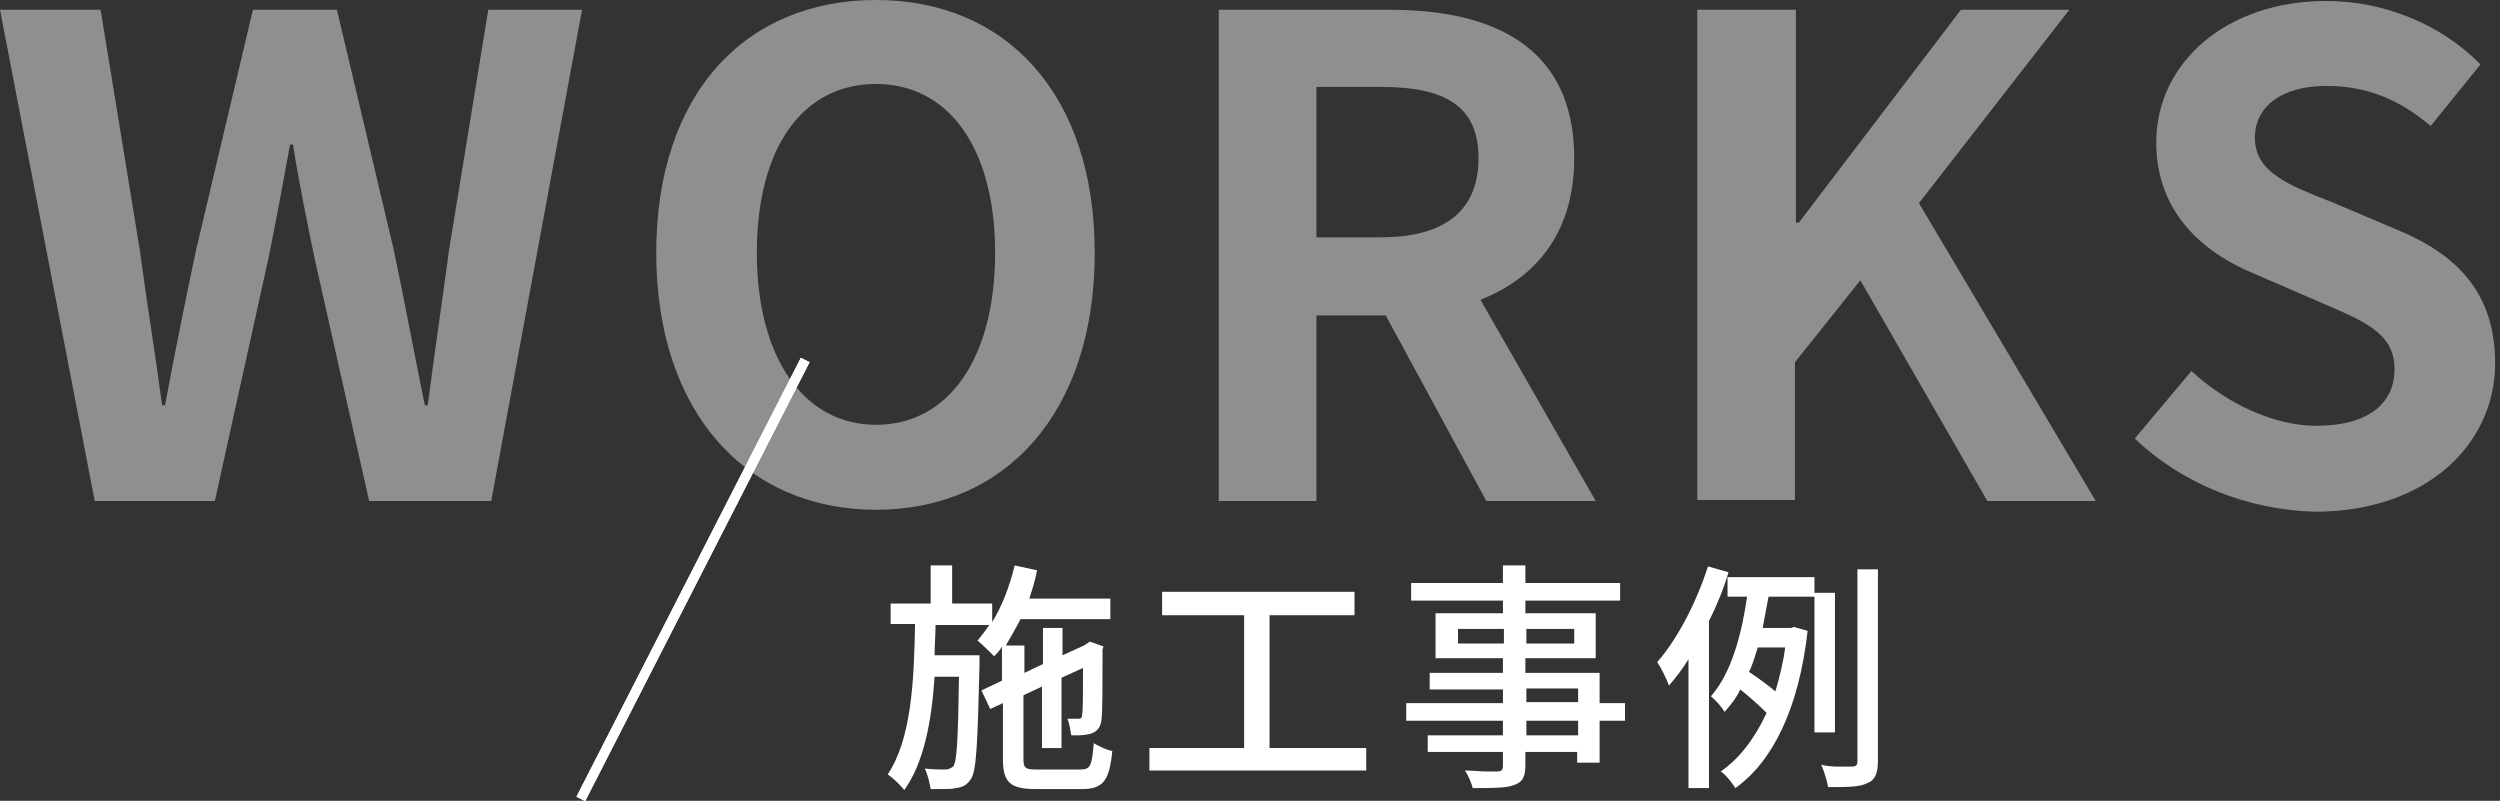 <?xml version="1.0" encoding="utf-8"?>
<!-- Generator: Adobe Illustrator 26.2.1, SVG Export Plug-In . SVG Version: 6.00 Build 0)  -->
<svg version="1.1" id="レイヤー_1" xmlns="http://www.w3.org/2000/svg" xmlns:xlink="http://www.w3.org/1999/xlink" x="0px"
	 y="0px" viewBox="0 0 256 82" style="enable-background:new 0 0 256 82;" xml:space="preserve">
<rect x="0" y="0" width="256" height="82" fill="#333333" stroke="none"/>
<style type="text/css">
	.st0{enable-background:new    ;}
	.st1{opacity:0.45;fill:#FFFFFF;}
	.st2{fill:#FFFFFF;}
</style>
<g>
	<g class="st0">
		<path class="st1" d="M10.3,1l4,24.5c0.7,5.3,1.6,10.7,2.3,16h0.3c1-5.4,2.1-10.8,3.2-16L25.9,1h8.6l5.8,24.5
			c1.1,5.2,2.1,10.6,3.2,16h0.3c0.7-5.4,1.5-10.8,2.2-16L50,1h9.6l-9.3,50.3H37.8l-5.6-24.9c-0.8-3.9-1.6-7.8-2.2-11.6h-0.3
			c-0.7,3.8-1.4,7.7-2.2,11.6L22,51.3H9.7L0,1H10.3z"/>
		<path class="st1" d="M67.2,25.9C67.2,9.5,76.4,0,89.7,0c13.3,0,22.4,9.6,22.4,25.9S103,52.2,89.7,52.2
			C76.4,52.2,67.2,42.2,67.2,25.9z M101.9,25.9c0-10.8-4.8-17.3-12.2-17.3c-7.5,0-12.2,6.5-12.2,17.3c0,10.7,4.8,17.6,12.2,17.6
			C97.2,43.5,101.9,36.6,101.9,25.9z"/>
		<path class="st1" d="M142.3,1c10.5,0,18.9,3.7,18.9,15.2c0,7.5-3.8,12.2-9.6,14.5l11.8,20.6h-11.2l-10.3-19h-7.1v19h-10V1H142.3z
			 M141.4,24.3c6.5,0,10-2.7,10-8.1c0-5.4-3.5-7.3-10-7.3h-6.6v15.4H141.4z"/>
		<path class="st1" d="M183.9,1v21.8h0.3L200.8,1h11.1l-15.4,19.8l18.1,30.5h-11.1l-13-22.6l-6.7,8.4v14.1h-10V1H183.9z"/>
		<path class="st1" d="M218.6,44.9l5.8-6.9c3.6,3.3,8.4,5.6,12.8,5.6c5.2,0,8-2.2,8-5.8c0-3.7-3.1-4.9-7.5-6.8l-6.7-2.9
			c-5.2-2.1-10.2-6.2-10.2-13.5c0-8.2,7.2-14.5,17.4-14.5c5.8,0,11.7,2.3,15.8,6.5l-5.1,6.3c-3.2-2.7-6.5-4.1-10.7-4.1
			c-4.4,0-7.3,2-7.3,5.3c0,3.6,3.6,4.9,7.9,6.6l6.6,2.8c6.1,2.5,10.1,6.4,10.1,13.7c0,8.2-6.9,15.2-18.5,15.2
			C230.2,52.2,223.5,49.6,218.6,44.9z"/>
	</g>
	<g>
		<g class="st0">
			<path class="st2" d="M93.7,63.9h-2.5v-2.1h4.1v-3.9h2.2v3.9h4.1v1.9c1-1.6,1.8-3.7,2.3-5.8l2.3,0.5c-0.2,1-0.5,2-0.8,2.9h8.3v2.1
				h-9.2c-0.5,1-1,1.8-1.5,2.7h1.9v2.8l1.9-0.9v-3.7h2v2.8l2.2-1l0.6-0.4l1.4,0.5l-0.1,0.3c0,3.5,0,6.4-0.1,7.1
				c-0.1,1.6-1.4,1.7-2.7,1.7c-0.1,0-0.3,0-0.4,0c-0.1-0.5-0.2-1.3-0.4-1.7c0.4,0,0.9,0,1.1,0c0.3,0,0.4-0.1,0.4-0.4
				c0.1-0.3,0.1-2.1,0.1-4.8l-2.2,1v7.2h-2v-6.3l-1.9,0.9v6.5c0,1,0.2,1.1,1.5,1.1h4.3c1.1,0,1.2-0.4,1.4-2.7
				c0.5,0.3,1.3,0.7,1.9,0.8c-0.3,3-0.9,3.9-3.1,3.9h-4.7c-2.7,0-3.4-0.7-3.4-3.1V72l-1.3,0.6l-0.9-1.9l2.1-1v-3.5
				c-0.2,0.4-0.5,0.7-0.8,1c-0.4-0.4-1.2-1.2-1.7-1.6c0.4-0.5,0.8-1,1.2-1.6h-5.5c0,1-0.1,2.1-0.1,3.1h4.6c0,0,0,0.7,0,1
				c-0.2,8.1-0.3,10.9-0.9,11.7c-0.4,0.6-0.8,0.8-1.5,0.9c-0.4,0.1-1,0.1-1.6,0.1c-0.3,0-0.6,0-1,0c-0.1-0.6-0.3-1.5-0.6-2.1
				c0.9,0.1,1.7,0.1,2.1,0.1c0.3,0,0.5-0.1,0.8-0.3c0.4-0.5,0.5-2.8,0.6-9.2h-2.5c-0.3,4.6-1.1,8.8-3.1,11.6
				c-0.4-0.5-1.1-1.2-1.7-1.6C93.3,75.7,93.6,69.9,93.7,63.9z"/>
			<path class="st2" d="M127.4,76.6V63H119v-2.4h19.7V63H130v13.6h9.9v2.3h-22.2v-2.3H127.4z"/>
			<path class="st2" d="M144,73.8v-1.8h9.9v-1.4h-7.5v-1.7h7.5v-1.5h-6.9v-4.6h6.9v-1.3h-9.4v-1.8h9.4v-1.8h2.3v1.8h9.7v1.8h-9.7
				v1.3h7.2v4.6h-7.2v1.5h7.6v3.1h2.6v1.8h-2.6v4.3h-2.3V77h-5.3v1.3c0,1.3-0.3,1.8-1.2,2.1c-0.8,0.3-2.1,0.3-4.2,0.3
				c-0.1-0.5-0.5-1.4-0.8-1.8c0.8,0,1.6,0.1,2.3,0.1c0.4,0,0.8,0,1,0c0.5,0,0.6-0.2,0.6-0.6V77h-7.7v-1.7h7.7v-1.5H144z M149.3,65.9
				h4.7v-1.5h-4.7V65.9z M156.3,65.9h4.9v-1.5h-4.9V65.9z M156.3,71.9h5.3v-1.4h-5.3V71.9z M161.6,75.3v-1.5h-5.3v1.5H161.6z"/>
			<path class="st2" d="M174.9,58l2.1,0.6c-0.5,1.7-1.2,3.4-2,5v17.1h-2.1V67.5c-0.6,1-1.3,1.9-2,2.7c-0.2-0.6-0.8-1.8-1.2-2.4
				C171.8,65.4,173.7,61.7,174.9,58z M178.9,61.1h-2v-2h8.9v1.6h2.1V75h-2.1V61.1h-4.7c-0.2,1-0.4,2.1-0.6,3.2h2.9l0.3-0.1l1.4,0.4
				c-0.9,8-3.6,13.4-7.4,16.1c-0.3-0.5-1-1.4-1.5-1.7c1.9-1.3,3.5-3.4,4.7-6c-0.7-0.7-1.8-1.7-2.7-2.4c-0.4,0.9-1,1.6-1.6,2.3
				c-0.3-0.5-0.9-1.2-1.4-1.6C177.4,68.8,178.4,64.6,178.9,61.1z M181.8,70.8c0.4-1.4,0.8-2.9,1-4.5H180c-0.3,0.9-0.5,1.7-0.9,2.5
				C180,69.4,181.1,70.2,181.8,70.8z M188.4,78.5c0.5,0,1,0,1.2,0c0.4,0,0.6-0.1,0.6-0.5V58.3h2.1v19.6c0,1.3-0.3,2-1.1,2.3
				c-0.8,0.4-2.1,0.4-4,0.4c-0.1-0.6-0.4-1.6-0.7-2.3C187.2,78.5,187.9,78.5,188.4,78.5z"/>
		</g>
		<rect x="45.7" y="58.8" transform="matrix(0.455 -0.89 0.89 0.455 -14.096 95.502)" class="st2" width="50.5" height="1"/>
	</g>
	<g>
		<rect x="45.7" y="58.8" transform="matrix(0.455 -0.89 0.89 0.455 -14.096 95.502)" class="st2" width="50.5" height="1"/>
	</g>
</g>
</svg>
